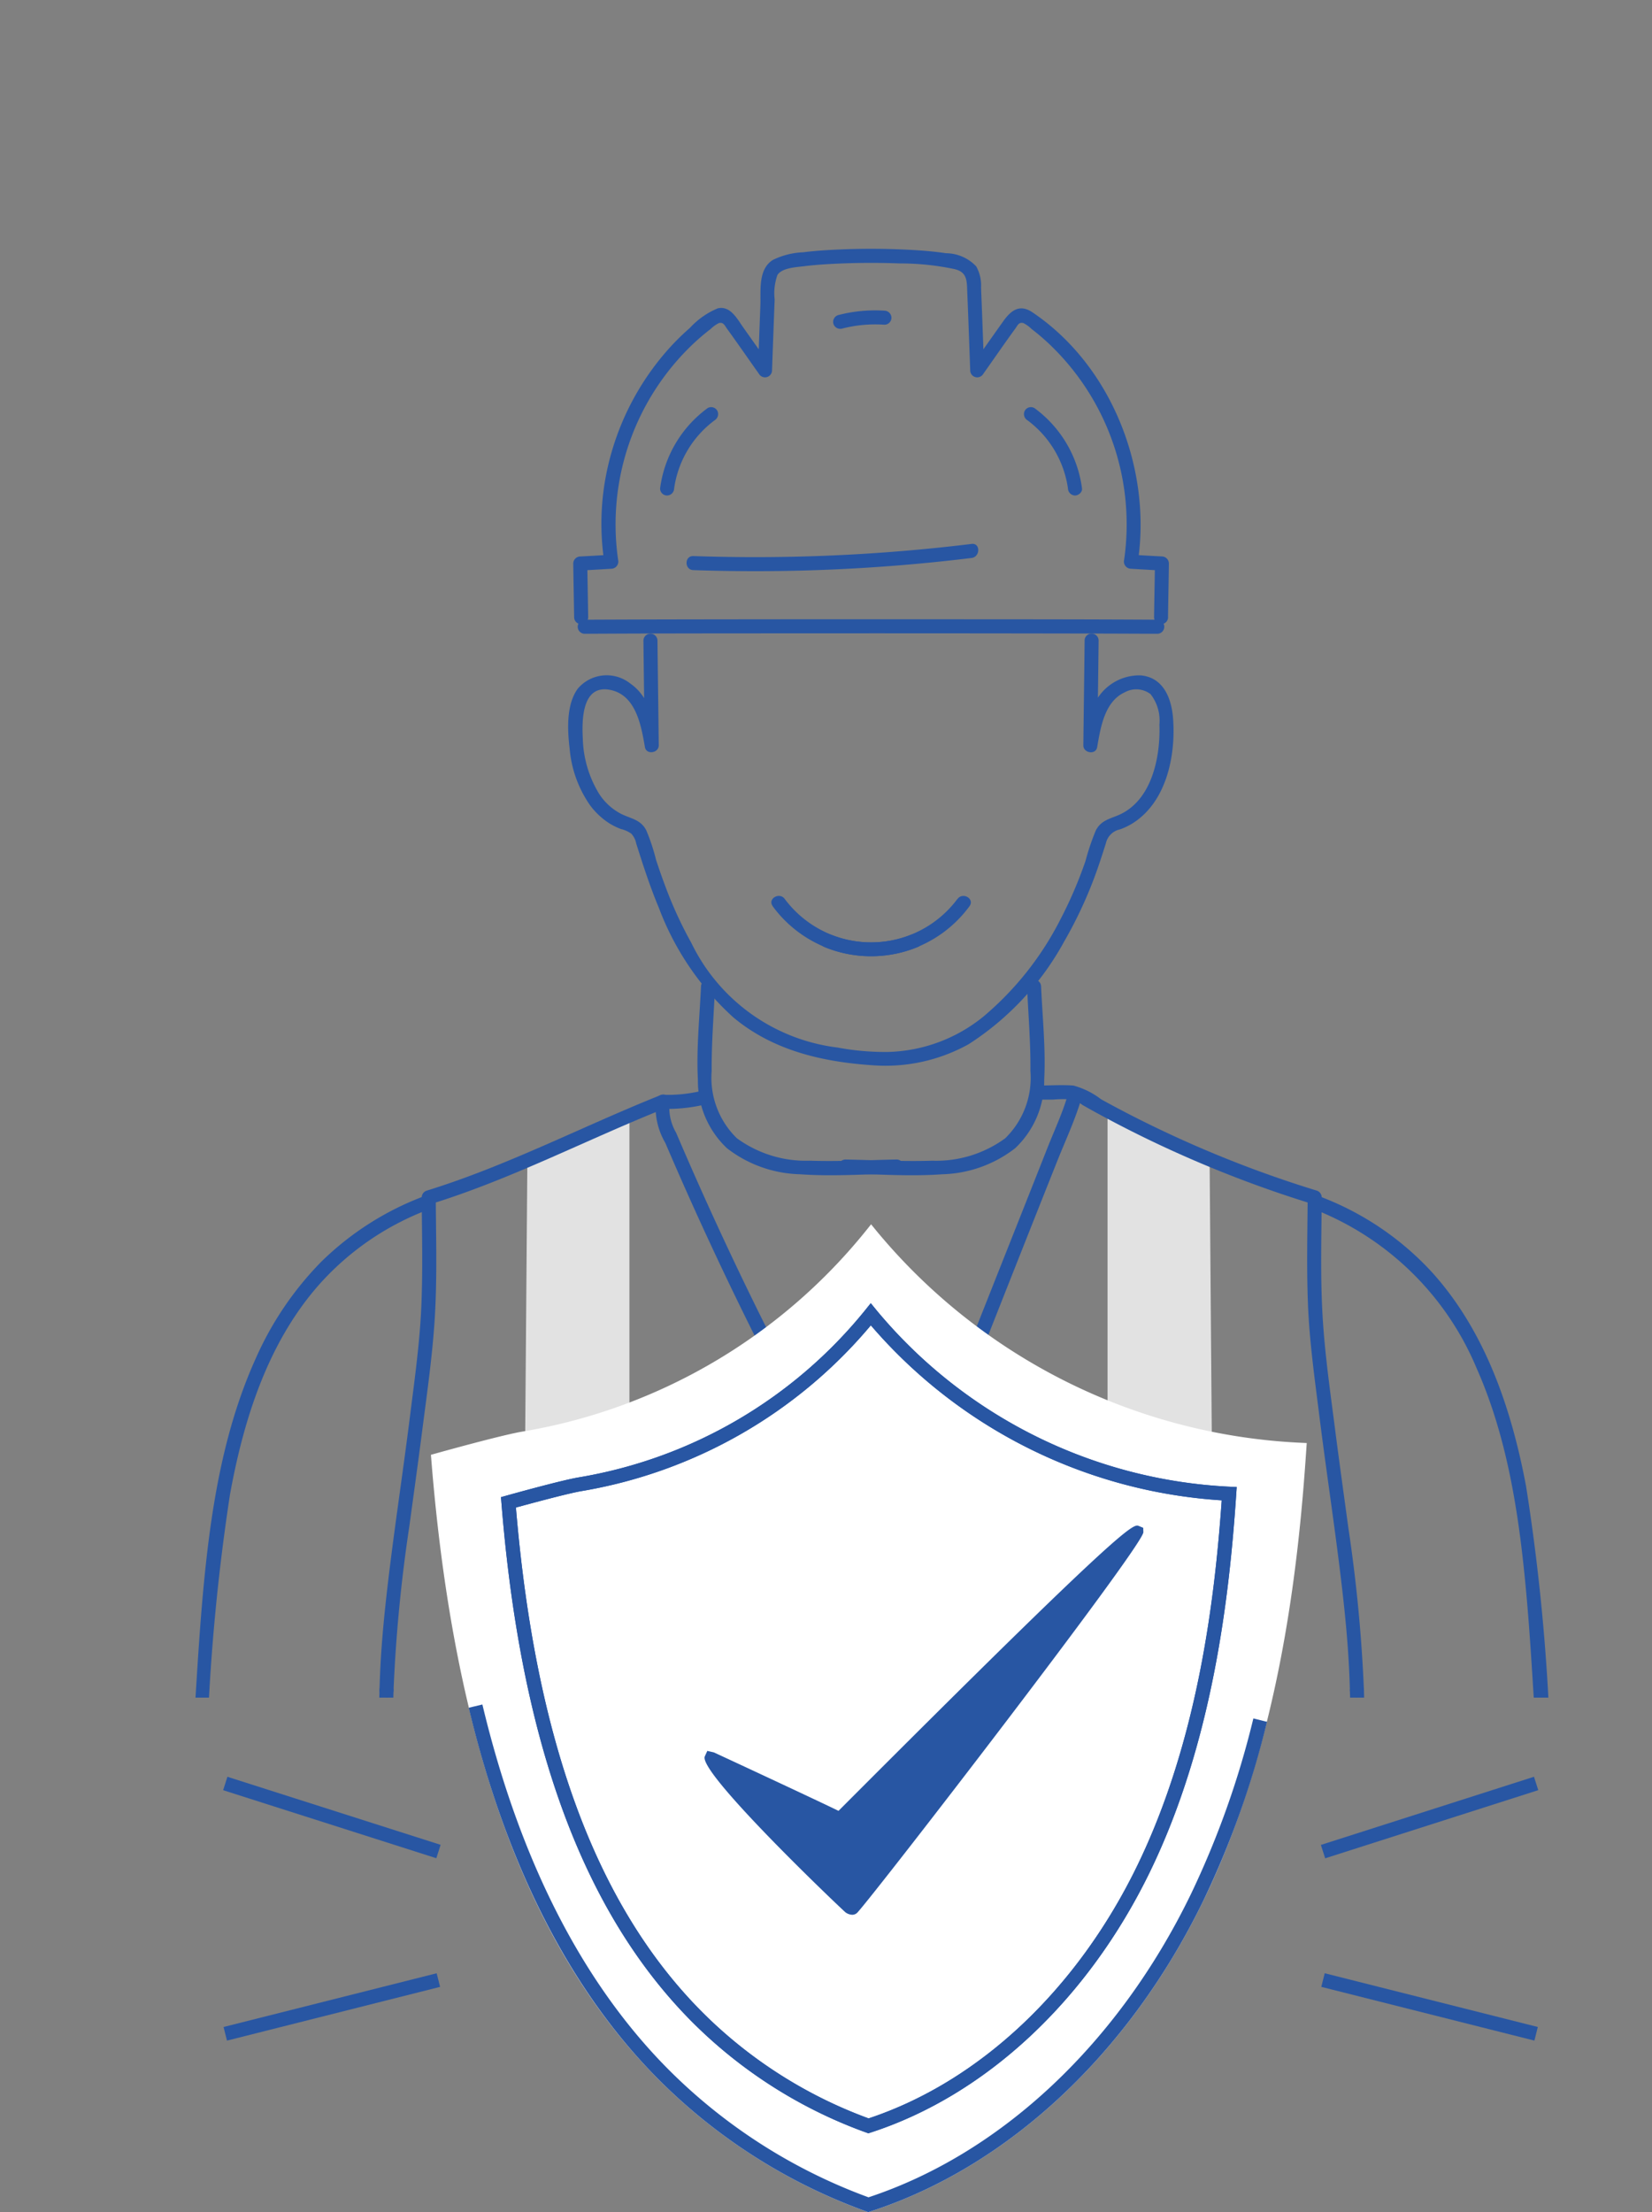 <?xml version="1.0" encoding="UTF-8"?> <svg xmlns="http://www.w3.org/2000/svg" xmlns:xlink="http://www.w3.org/1999/xlink" width="117.627" height="157.445" viewBox="0 0 117.627 157.445"><rect x="0" y="0" width="117.627" height="157.445" fill="#808080" stroke="none"/><defs><clipPath id="clip-path"><rect id="Rectangle_112" data-name="Rectangle 112" width="117.627" height="120.823" transform="translate(621.6 4849.906)" fill="none"></rect></clipPath></defs><g id="Bezpieczeństwo" transform="translate(-621.6 -4849.906)"><g id="Group_540" data-name="Group 540"><g id="Group_539" data-name="Group 539" clip-path="url(#clip-path)"><g id="Group_538" data-name="Group 538"><g id="Group_490" data-name="Group 490"><path id="Path_506" data-name="Path 506" d="M708.128,4983.016h-7.667v-54l7.266,3.362Z" fill="#e2e2e2"></path></g><g id="Group_491" data-name="Group 491"><path id="Path_507" data-name="Path 507" d="M658.75,4983.016h7.667v-54l-7.266,3.362Z" fill="#e2e2e2"></path></g><g id="Group_492" data-name="Group 492"><rect id="Rectangle_110" data-name="Rectangle 110" width="70.207" height="6.452" transform="translate(648.565 4994.224)" fill="#e2e2e2"></rect></g><g id="Group_493" data-name="Group 493"><rect id="Rectangle_111" data-name="Rectangle 111" width="70.207" height="6.452" transform="translate(648.565 4982.537)" fill="#e2e2e2"></rect></g><g id="Group_495" data-name="Group 495"><g id="Group_494" data-name="Group 494"><path id="Path_508" data-name="Path 508" d="M670.968,4890.482a126.865,126.865,0,0,0,19.811-.864c.63-.08.638-1.081,0-1a126.865,126.865,0,0,1-19.811.864c-.644-.019-.643.981,0,1Z" fill="#2856a3"></path></g></g><g id="Group_497" data-name="Group 497"><g id="Group_496" data-name="Group 496"><path id="Path_509" data-name="Path 509" d="M669.6,4884.672a7.326,7.326,0,0,1,2.89-4.858.516.516,0,0,0,.179-.684.5.5,0,0,0-.684-.179,8.434,8.434,0,0,0-3.385,5.721.5.5,0,0,0,.5.5.513.513,0,0,0,.5-.5Z" fill="#2856a3"></path></g></g><g id="Group_499" data-name="Group 499"><g id="Group_498" data-name="Group 498"><path id="Path_510" data-name="Path 510" d="M681.554,4873.295a9.416,9.416,0,0,1,3.02-.278.5.5,0,0,0,.5-.5.511.511,0,0,0-.5-.5,10.482,10.482,0,0,0-3.286.313.506.506,0,0,0-.349.615.511.511,0,0,0,.615.35Z" fill="#2856a3"></path></g></g><g id="Group_501" data-name="Group 501"><g id="Group_500" data-name="Group 500"><path id="Path_511" data-name="Path 511" d="M676.61,4914.394a8.707,8.707,0,0,0,10.34,2.914c.591-.25.082-1.111-.5-.863a7.686,7.686,0,0,1-8.972-2.556c-.37-.519-1.238-.021-.864.5Z" fill="#2856a3"></path></g></g><g id="Group_503" data-name="Group 503"><g id="Group_502" data-name="Group 502"><path id="Path_512" data-name="Path 512" d="M671.514,4920.11c-.1,2.2-.336,4.438-.222,6.639a6.6,6.6,0,0,0,2.066,4.875,8.831,8.831,0,0,0,5.191,1.856c2.281.164,4.6,0,6.89-.05a.5.5,0,0,0,0-1c-2.056.041-4.125.152-6.181.085a8.333,8.333,0,0,1-5.193-1.6,6,6,0,0,1-1.791-4.789c-.018-2,.152-4.016.24-6.017.028-.644-.972-.642-1,0Z" fill="#2856a3"></path></g></g><g id="Group_505" data-name="Group 505"><g id="Group_504" data-name="Group 504"><path id="Path_513" data-name="Path 513" d="M697.566,4928.041c-.377,1.223-.933,2.413-1.4,3.6q-1.551,3.925-3.11,7.848c-2.33,5.882-4.671,11.76-6.934,17.667-.39,1.019-.78,2.039-1.151,3.065a5.149,5.149,0,0,0-.435,1.418l.932-.253a257.465,257.465,0,0,1-13.3-25.36q-.831-1.824-1.631-3.659-.4-.918-.794-1.839a3.566,3.566,0,0,1-.478-2.071l-.482.367a11.527,11.527,0,0,0,2.887-.279.5.5,0,0,0-.266-.965,10.4,10.4,0,0,1-2.621.244.505.505,0,0,0-.482.367,5.084,5.084,0,0,0,.671,3.058q.719,1.679,1.461,3.347,1.511,3.391,3.118,6.739,3.216,6.694,6.815,13.2,2.058,3.715,4.236,7.36a.5.5,0,0,0,.932-.252c-.01.221.044-.122.079-.233.08-.252.17-.5.26-.751.3-.853.627-1.7.95-2.549,1-2.633,2.031-5.256,3.06-7.879q3.459-8.808,6.96-17.6c.564-1.426,1.236-2.855,1.689-4.322.19-.616-.775-.88-.965-.266Z" fill="#2856a3"></path></g></g><g id="Group_507" data-name="Group 507"><g id="Group_506" data-name="Group 506"><path id="Path_514" data-name="Path 514" d="M668.649,4927.843c-5.571,2.223-10.91,5.025-16.655,6.8a.511.511,0,0,0-.367.482c.016,2.5.079,5.011-.017,7.514-.1,2.693-.481,5.379-.816,8.051-.551,4.4-1.24,8.782-1.721,13.19-.23,2.1-.4,4.212-.452,6.327a.5.5,0,0,0,1,0,108.209,108.209,0,0,1,1.121-11.644c.31-2.277.628-4.554.92-6.833.35-2.724.748-5.465.906-8.207.16-2.8.077-5.6.059-8.4l-.367.482c5.746-1.774,11.083-4.576,16.655-6.8.59-.235.333-1.2-.266-.964Z" fill="#2856a3"></path></g></g><g id="Group_509" data-name="Group 509"><g id="Group_508" data-name="Group 508"><path id="Path_515" data-name="Path 515" d="M651.819,4935.033a20.953,20.953,0,0,0-7.349,4.679,23.124,23.124,0,0,0-4.632,6.815c-2.4,5.276-3.272,11.115-3.792,16.842-.29,3.185-.454,6.38-.669,9.571a.5.5,0,0,0,.367.482c4.536.964,8.7,2.96,13.058,4.47.61.212.872-.754.266-.964-4.36-1.51-8.522-3.506-13.059-4.47l.368.482a148.936,148.936,0,0,1,1.6-16.675c.967-5.313,2.676-10.749,6.3-14.88a19.748,19.748,0,0,1,7.814-5.388c.595-.228.337-1.2-.266-.964Z" fill="#2856a3"></path></g></g><g id="Group_511" data-name="Group 511"><g id="Group_510" data-name="Group 510"><path id="Path_516" data-name="Path 516" d="M647.876,5013.825c4.9,1.544,9.907,3.1,15.078,3.357a31.179,31.179,0,0,0,7.093-.49,32.727,32.727,0,0,0,7.882-2.308c5.067-2.36,5.543-8.74,5.874-13.613q.633-9.3.949-18.626.355-10.44.313-20.886a.5.5,0,0,0-1,0q.067,17.906-1.021,35.789a78.486,78.486,0,0,1-.737,8.586c-.425,2.453-1.235,5.106-3.167,6.805a9.773,9.773,0,0,1-3.47,1.748c-1.321.44-2.659.83-4.015,1.149a31.531,31.531,0,0,1-7.2.882c-5.6.007-11.023-1.692-16.314-3.358-.615-.193-.878.772-.265.965Z" fill="#2856a3"></path></g></g><g id="Group_513" data-name="Group 513"><g id="Group_512" data-name="Group 512"><path id="Path_517" data-name="Path 517" d="M637.407,4974.045a190.413,190.413,0,0,0-.525,29.356c.14,2.8.32,5.593.525,8.386.047.638,1.047.644,1,0a240.763,240.763,0,0,1-.64-29.374q.205-4.191.64-8.368c.067-.639-.934-.635-1,0Z" fill="#2856a3"></path></g></g><g id="Group_515" data-name="Group 515"><g id="Group_514" data-name="Group 514"><path id="Path_518" data-name="Path 518" d="M715.242,4936a20.726,20.726,0,0,1,11.506,11.307c2.274,5.13,3.071,10.831,3.562,16.376.272,3.083.432,6.173.641,9.26l.367-.482c-4.537.964-8.7,2.96-13.059,4.47-.6.21-.344,1.176.266.964,4.36-1.51,8.522-3.506,13.059-4.47a.5.5,0,0,0,.367-.482,147.172,147.172,0,0,0-1.689-17.248c-1.028-5.482-2.894-11.027-6.694-15.234a20.838,20.838,0,0,0-8.06-5.425c-.6-.231-.861.735-.266.964Z" fill="#2856a3"></path></g></g><g id="Group_517" data-name="Group 517"><g id="Group_516" data-name="Group 516"><path id="Path_519" data-name="Path 519" d="M719.2,5012.86c-5.37,1.691-10.876,3.4-16.563,3.357a32.809,32.809,0,0,1-8.118-1.15c-2.857-.753-6.022-1.526-7.717-4.162-1.868-2.9-2.11-6.538-2.341-9.886-.043-.639-1.044-.644-1,0,.218,3.171.471,6.465,1.9,9.362a8.7,8.7,0,0,0,2.521,3.153,13.554,13.554,0,0,0,4.13,1.844,37.636,37.636,0,0,0,9,1.782,33.265,33.265,0,0,0,8.177-.567,88.271,88.271,0,0,0,10.277-2.768c.612-.193.351-1.159-.266-.965Z" fill="#2856a3"></path></g></g><g id="Group_519" data-name="Group 519"><g id="Group_518" data-name="Group 518"><path id="Path_520" data-name="Path 520" d="M728.921,4974.045a190.544,190.544,0,0,1,.525,29.356c-.14,2.8-.321,5.593-.525,8.386-.047.642.953.64,1,0a240.567,240.567,0,0,0,.639-29.374q-.206-4.191-.639-8.368c-.067-.634-1.067-.64-1,0Z" fill="#2856a3"></path></g></g><g id="Group_521" data-name="Group 521"><g id="Group_520" data-name="Group 520"><path id="Path_521" data-name="Path 521" d="M648.621,4970.206l-.885,34.313-.228,8.824a.5.5,0,0,0,1,0l.885-34.313.228-8.824a.5.5,0,0,0-1,0Z" fill="#2856a3"></path></g></g><g id="Group_523" data-name="Group 523"><g id="Group_522" data-name="Group 522"><path id="Path_522" data-name="Path 522" d="M718.716,4970.206a107.913,107.913,0,0,0-1.111-11.571c-.312-2.3-.635-4.6-.931-6.906-.349-2.724-.748-5.465-.905-8.207-.161-2.8-.077-5.6-.059-8.4a.511.511,0,0,0-.367-.482,81.262,81.262,0,0,1-12.385-4.945q-1.5-.745-2.959-1.552a5.668,5.668,0,0,0-1.965-.976c-.845-.064-1.717,0-2.564,0a.5.5,0,0,0,0,1h1.094a8.122,8.122,0,0,1,1.47,0,3.95,3.95,0,0,1,.655.39q.7.4,1.412.781,1.419.767,2.868,1.476a83.135,83.135,0,0,0,12.108,4.79l-.367-.482c-.017,2.5-.079,5.011.017,7.514.1,2.693.481,5.379.816,8.051.55,4.4,1.24,8.782,1.721,13.19.23,2.1.4,4.212.452,6.327a.5.5,0,0,0,1,0Z" fill="#2856a3"></path></g></g><g id="Group_525" data-name="Group 525"><g id="Group_524" data-name="Group 524"><path id="Path_523" data-name="Path 523" d="M717.716,4970.206l.885,34.313.227,8.824a.5.5,0,0,0,1,0l-.885-34.313-.227-8.824a.5.5,0,0,0-1,0Z" fill="#2856a3"></path></g></g><g id="Group_527" data-name="Group 527"><g id="Group_526" data-name="Group 526"><path id="Path_524" data-name="Path 524" d="M698.828,4895.508c-.028,2.482-.063,4.965-.091,7.448-.006.548.883.7.983.133.245-1.4.522-3.265,1.986-3.92a1.68,1.68,0,0,1,1.818.141,3.057,3.057,0,0,1,.629,2.166c.084,2.338-.553,5.492-2.992,6.476-.643.26-1.193.391-1.537,1.06a16.584,16.584,0,0,0-.732,2.168,30.461,30.461,0,0,1-1.816,4.217,22.113,22.113,0,0,1-5.45,6.857,11.22,11.22,0,0,1-6.763,2.521,18.234,18.234,0,0,1-3.62-.313A13.375,13.375,0,0,1,670.818,4917a28.8,28.8,0,0,1-1.825-3.961q-.364-.966-.684-1.948a14.108,14.108,0,0,0-.69-2.083c-.409-.8-1.131-.829-1.848-1.206a4.119,4.119,0,0,1-1.5-1.379,7.927,7.927,0,0,1-1.174-3.957c-.071-1.339-.05-3.835,1.925-3.464,1.858.35,2.23,2.536,2.5,4.083.1.562.989.42.983-.133-.028-2.483-.063-4.966-.091-7.448a.5.5,0,0,0-1,0c.028,2.482.063,4.965.091,7.448l.982-.133c-.27-1.542-.628-3.315-2.009-4.265a2.7,2.7,0,0,0-3.743.37c-.829,1.148-.734,2.955-.572,4.294a8.288,8.288,0,0,0,1.425,3.964,5.2,5.2,0,0,0,1.408,1.328,4.638,4.638,0,0,0,.82.4,2.151,2.151,0,0,1,.728.325,1.416,1.416,0,0,1,.355.7c.49,1.551.988,3.091,1.617,4.592a20.019,20.019,0,0,0,5.307,7.795c2.809,2.347,6.323,3.161,9.9,3.4a12.194,12.194,0,0,0,6.85-1.5,20.125,20.125,0,0,0,6.795-7.3,30.45,30.45,0,0,0,2.149-4.554c.3-.8.563-1.616.822-2.433a1.3,1.3,0,0,1,1.009-1,4.7,4.7,0,0,0,.895-.431c2.409-1.511,3.084-4.81,2.883-7.456-.108-1.433-.681-2.937-2.316-3.075a3.536,3.536,0,0,0-3.426,2.383,11.276,11.276,0,0,0-.632,2.457l.982.133c.028-2.483.063-4.966.091-7.448a.5.5,0,0,0-1,0Z" fill="#2856a3"></path></g></g><g id="Group_529" data-name="Group 529"><g id="Group_528" data-name="Group 528"><path id="Path_525" data-name="Path 525" d="M704,4894.013c-4.991-.03-9.983-.029-14.974-.032q-9.315-.006-18.63.009-3.581.006-7.161.023a.5.5,0,0,0,0,1c4.991-.03,9.983-.029,14.974-.032q9.315-.006,18.63.009,3.58.006,7.161.023a.5.5,0,0,0,0-1Z" fill="#2856a3"></path></g></g><g id="Group_531" data-name="Group 531"><g id="Group_530" data-name="Group 530"><path id="Path_526" data-name="Path 526" d="M704.766,4893.827c.019-1.273.045-2.546.063-3.819a.51.51,0,0,0-.5-.5c-.737-.037-1.474-.081-2.212-.126l.483.633c1.049-6.652-1.817-14.067-7.489-17.881-.911-.613-1.525-.138-2.082.643-.765,1.074-1.523,2.153-2.286,3.229l.932.252q-.074-2.04-.15-4.08c-.023-.6-.048-1.2-.071-1.8a2.783,2.783,0,0,0-.344-1.511,2.98,2.98,0,0,0-2.15-.938c-.725-.109-1.455-.174-2.186-.22a51.871,51.871,0,0,0-5.593-.038c-.8.037-1.606.091-2.4.191a5.347,5.347,0,0,0-2.149.544c-1.075.671-.85,2.2-.893,3.294q-.087,2.28-.168,4.561l.932-.252q-1-1.411-2-2.825c-.423-.6-.905-1.533-1.792-1.334a5.6,5.6,0,0,0-1.984,1.39,17.168,17.168,0,0,0-1.813,1.834,18.914,18.914,0,0,0-4.254,9.167,18.178,18.178,0,0,0-.014,5.777l.483-.633c-.738.045-1.475.089-2.212.126a.509.509,0,0,0-.5.5c.018,1.273.044,2.546.063,3.819a.5.5,0,0,0,1,0c-.019-1.273-.045-2.546-.063-3.819l-.5.5c.737-.037,1.474-.081,2.212-.126a.51.51,0,0,0,.482-.633,17.7,17.7,0,0,1,5.411-15.435c.375-.348.764-.68,1.17-.989a2.328,2.328,0,0,1,.593-.427c.328-.084.413.169.569.384.773,1.067,1.523,2.153,2.285,3.229a.5.5,0,0,0,.932-.253q.06-1.679.123-3.359.031-.842.064-1.683a3.837,3.837,0,0,1,.2-1.747c.336-.507,1.317-.547,1.888-.618.7-.087,1.4-.136,2.1-.171,1.569-.08,3.144-.087,4.714-.029a18.776,18.776,0,0,1,3.929.41c.727.186.845.613.871,1.314q.038.962.076,1.923.075,1.98.145,3.96a.5.5,0,0,0,.932.253c.762-1.076,1.508-2.165,2.285-3.229.156-.213.234-.47.569-.384a2.329,2.329,0,0,1,.593.427c.406.309.795.641,1.17.989a17.7,17.7,0,0,1,5.411,15.435.51.51,0,0,0,.482.633c.738.045,1.475.089,2.212.126l-.5-.5c-.018,1.273-.044,2.546-.063,3.819a.5.5,0,0,0,1,0Z" fill="#2856a3"></path></g></g><g id="Group_533" data-name="Group 533"><g id="Group_532" data-name="Group 532"><path id="Path_527" data-name="Path 527" d="M698.642,4884.672a8.434,8.434,0,0,0-3.385-5.721.5.5,0,0,0-.684.179.512.512,0,0,0,.179.684,7.327,7.327,0,0,1,2.89,4.858.517.517,0,0,0,.5.5c.243,0,.536-.23.5-.5Z" fill="#2856a3"></path></g></g><g id="Group_535" data-name="Group 535"><g id="Group_534" data-name="Group 534"><path id="Path_528" data-name="Path 528" d="M689.769,4913.889a7.686,7.686,0,0,1-8.972,2.556c-.586-.248-1.1.613-.5.863a8.707,8.707,0,0,0,10.34-2.914c.374-.525-.493-1.025-.864-.5Z" fill="#2856a3"></path></g></g><g id="Group_537" data-name="Group 537"><g id="Group_536" data-name="Group 536"><path id="Path_529" data-name="Path 529" d="M694.729,4920.11c.088,2,.26,4.014.24,6.017a6.009,6.009,0,0,1-1.791,4.789,8.327,8.327,0,0,1-5.193,1.6c-2.056.064-4.125-.044-6.181-.085a.5.5,0,0,0,0,1c2.285.046,4.609.214,6.89.05a8.831,8.831,0,0,0,5.191-1.856,6.6,6.6,0,0,0,2.066-4.875c.114-2.2-.126-4.44-.222-6.639-.028-.641-1.028-.645-1,0Z" fill="#2856a3"></path></g></g></g></g></g><g id="Group_544" data-name="Group 544"><g id="Group_541" data-name="Group 541"><path id="Path_530" data-name="Path 530" d="M683.151,5006.72l.28.1c10.435-3.382,18.607-11.992,23.4-21.858s6.546-20.934,7.279-31.878a42.246,42.246,0,0,1-30.481-15.249,40.317,40.317,0,0,1-24.714,14.443c-1.453.238-6.1,1.538-6.1,1.538,1.223,15.191,4.811,32.384,15.941,43.64A39.481,39.481,0,0,0,683.151,5006.72Z" fill="#fff"></path><path id="Path_531" data-name="Path 531" d="M683.422,5007.351l-.444-.161a40.1,40.1,0,0,1-14.579-9.38c-9.19-9.294-14.451-23.671-16.083-43.952l-.033-.411.4-.111c.191-.054,4.691-1.31,6.154-1.549a39.878,39.878,0,0,0,24.4-14.262l.387-.483.391.479a41.774,41.774,0,0,0,30.116,15.065l.512.023-.035.51c-.566,8.455-1.942,20.977-7.328,32.064-5.29,10.888-13.927,18.949-23.7,22.115Zm-30.075-53.162c1.649,19.82,6.807,33.86,15.763,42.918a39.081,39.081,0,0,0,14.214,9.143h0l.116.042c9.445-3.119,17.8-10.964,22.941-21.548,5.2-10.71,6.613-22.826,7.2-31.184a42.835,42.835,0,0,1-29.944-14.937A40.911,40.911,0,0,1,659,4952.774C657.832,4952.964,654.5,4953.871,653.347,4954.189Z" fill="#fff"></path></g><g id="Group_542" data-name="Group 542"><path id="Path_532" data-name="Path 532" d="M683.428,5001.736l-.4-.144a33.66,33.66,0,0,1-12.236-7.872c-7.709-7.8-12.121-19.851-13.488-36.849l-.034-.41.4-.111c.16-.045,3.933-1.1,5.162-1.3a33.307,33.307,0,0,0,20.382-11.911l.387-.483.39.479a34.89,34.89,0,0,0,25.155,12.583l.511.022-.034.511c-.476,7.086-1.629,17.581-6.144,26.875-4.438,9.135-11.686,15.9-19.886,18.558ZM658.335,4957.2c1.385,16.537,5.694,28.254,13.169,35.815a32.623,32.623,0,0,0,11.871,7.635l.07.027c7.877-2.611,14.843-9.158,19.132-17.99,4.333-8.919,5.521-19.008,6.012-26a35.947,35.947,0,0,1-24.983-12.455,34.333,34.333,0,0,1-20.614,11.8C662.042,4956.193,659.353,4956.922,658.335,4957.2Z" fill="#2856a3"></path></g><g id="Group_543" data-name="Group 543"><path id="Path_533" data-name="Path 533" d="M702.512,4959c0-.75-21.109,20.4-21.109,20.4-.3-.187-9.112-4.289-9.112-4.289-.9-.25,9.64,10.97,10.005,10.566C685.92,4981.65,702.662,4959.113,702.512,4959Z" fill="#2856a3"></path></g></g><g id="Group_548" data-name="Group 548"><g id="Group_545" data-name="Group 545"><path id="Path_534" data-name="Path 534" d="M683.422,5007.351l-.444-.162a40.081,40.081,0,0,1-14.579-9.379c-6.232-6.3-10.749-15.172-13.424-26.36l.972-.232c2.633,11.007,7.062,19.718,13.163,25.889a39.081,39.081,0,0,0,14.214,9.143l.116.043c9.445-3.119,17.8-10.964,22.941-21.548a63.259,63.259,0,0,0,4.462-12.536l.97.242a64.342,64.342,0,0,1-4.532,12.732c-5.29,10.888-13.927,18.949-23.7,22.115Z" fill="#2856a3"></path></g><g id="Group_546" data-name="Group 546"><path id="Path_535" data-name="Path 535" d="M683.428,5001.736l-.4-.144a33.66,33.66,0,0,1-12.236-7.872c-7.709-7.8-12.121-19.851-13.488-36.849l-.034-.41.4-.111c.16-.045,3.933-1.1,5.162-1.3a33.307,33.307,0,0,0,20.382-11.911l.387-.483.39.479a34.89,34.89,0,0,0,25.155,12.583l.511.022-.034.511c-.476,7.086-1.629,17.581-6.144,26.875-4.438,9.135-11.686,15.9-19.886,18.558ZM658.335,4957.2c1.385,16.537,5.694,28.254,13.169,35.815a32.623,32.623,0,0,0,11.871,7.635l.07.027c7.877-2.611,14.843-9.158,19.132-17.99,4.333-8.919,5.521-19.008,6.012-26a35.947,35.947,0,0,1-24.983-12.455,34.333,34.333,0,0,1-20.614,11.8C662.042,4956.193,659.353,4956.922,658.335,4957.2Z" fill="#2856a3"></path></g><g id="Group_547" data-name="Group 547"><path id="Path_536" data-name="Path 536" d="M682.281,4986.184a.873.873,0,0,1-.473-.167c-.117-.076-10.542-9.965-10.024-11.107l.178-.39.464.106c1.894.875,7.392,3.436,8.879,4.161,20.577-20.616,20.988-20.436,21.387-20.273l.309.128.01.312v.039h-.006c-.355,1.385-18.84,25.351-20.339,27.015A.508.508,0,0,1,682.281,4986.184Zm-8.524-9.842a115.485,115.485,0,0,0,8.419,8.712c3.049-3.509,13.059-16.815,17.609-23.045-4.264,4.038-12.273,11.973-18.028,17.74l-.28.281-.338-.211C680.88,4979.672,677.036,4977.871,673.757,4976.342Z" fill="#2856a3"></path></g></g><g id="Group_549" data-name="Group 549"><rect id="Rectangle_113" data-name="Rectangle 113" width="1.001" height="15.929" transform="matrix(0.304, -0.953, 0.953, 0.304, 637.488, 4977.317)" fill="#2856a3"></rect></g><g id="Group_550" data-name="Group 550"><rect id="Rectangle_114" data-name="Rectangle 114" width="15.648" height="0.999" transform="translate(637.518 4994.171) rotate(-14.145)" fill="#2856a3"></rect></g><g id="Group_551" data-name="Group 551"><rect id="Rectangle_115" data-name="Rectangle 115" width="15.929" height="1.001" transform="translate(715.651 4981.212) rotate(-17.728)" fill="#2856a3"></rect></g><g id="Group_552" data-name="Group 552"><rect id="Rectangle_116" data-name="Rectangle 116" width="0.999" height="15.648" transform="translate(715.68 4991.315) rotate(-75.854)" fill="#2856a3"></rect></g></g></svg> 